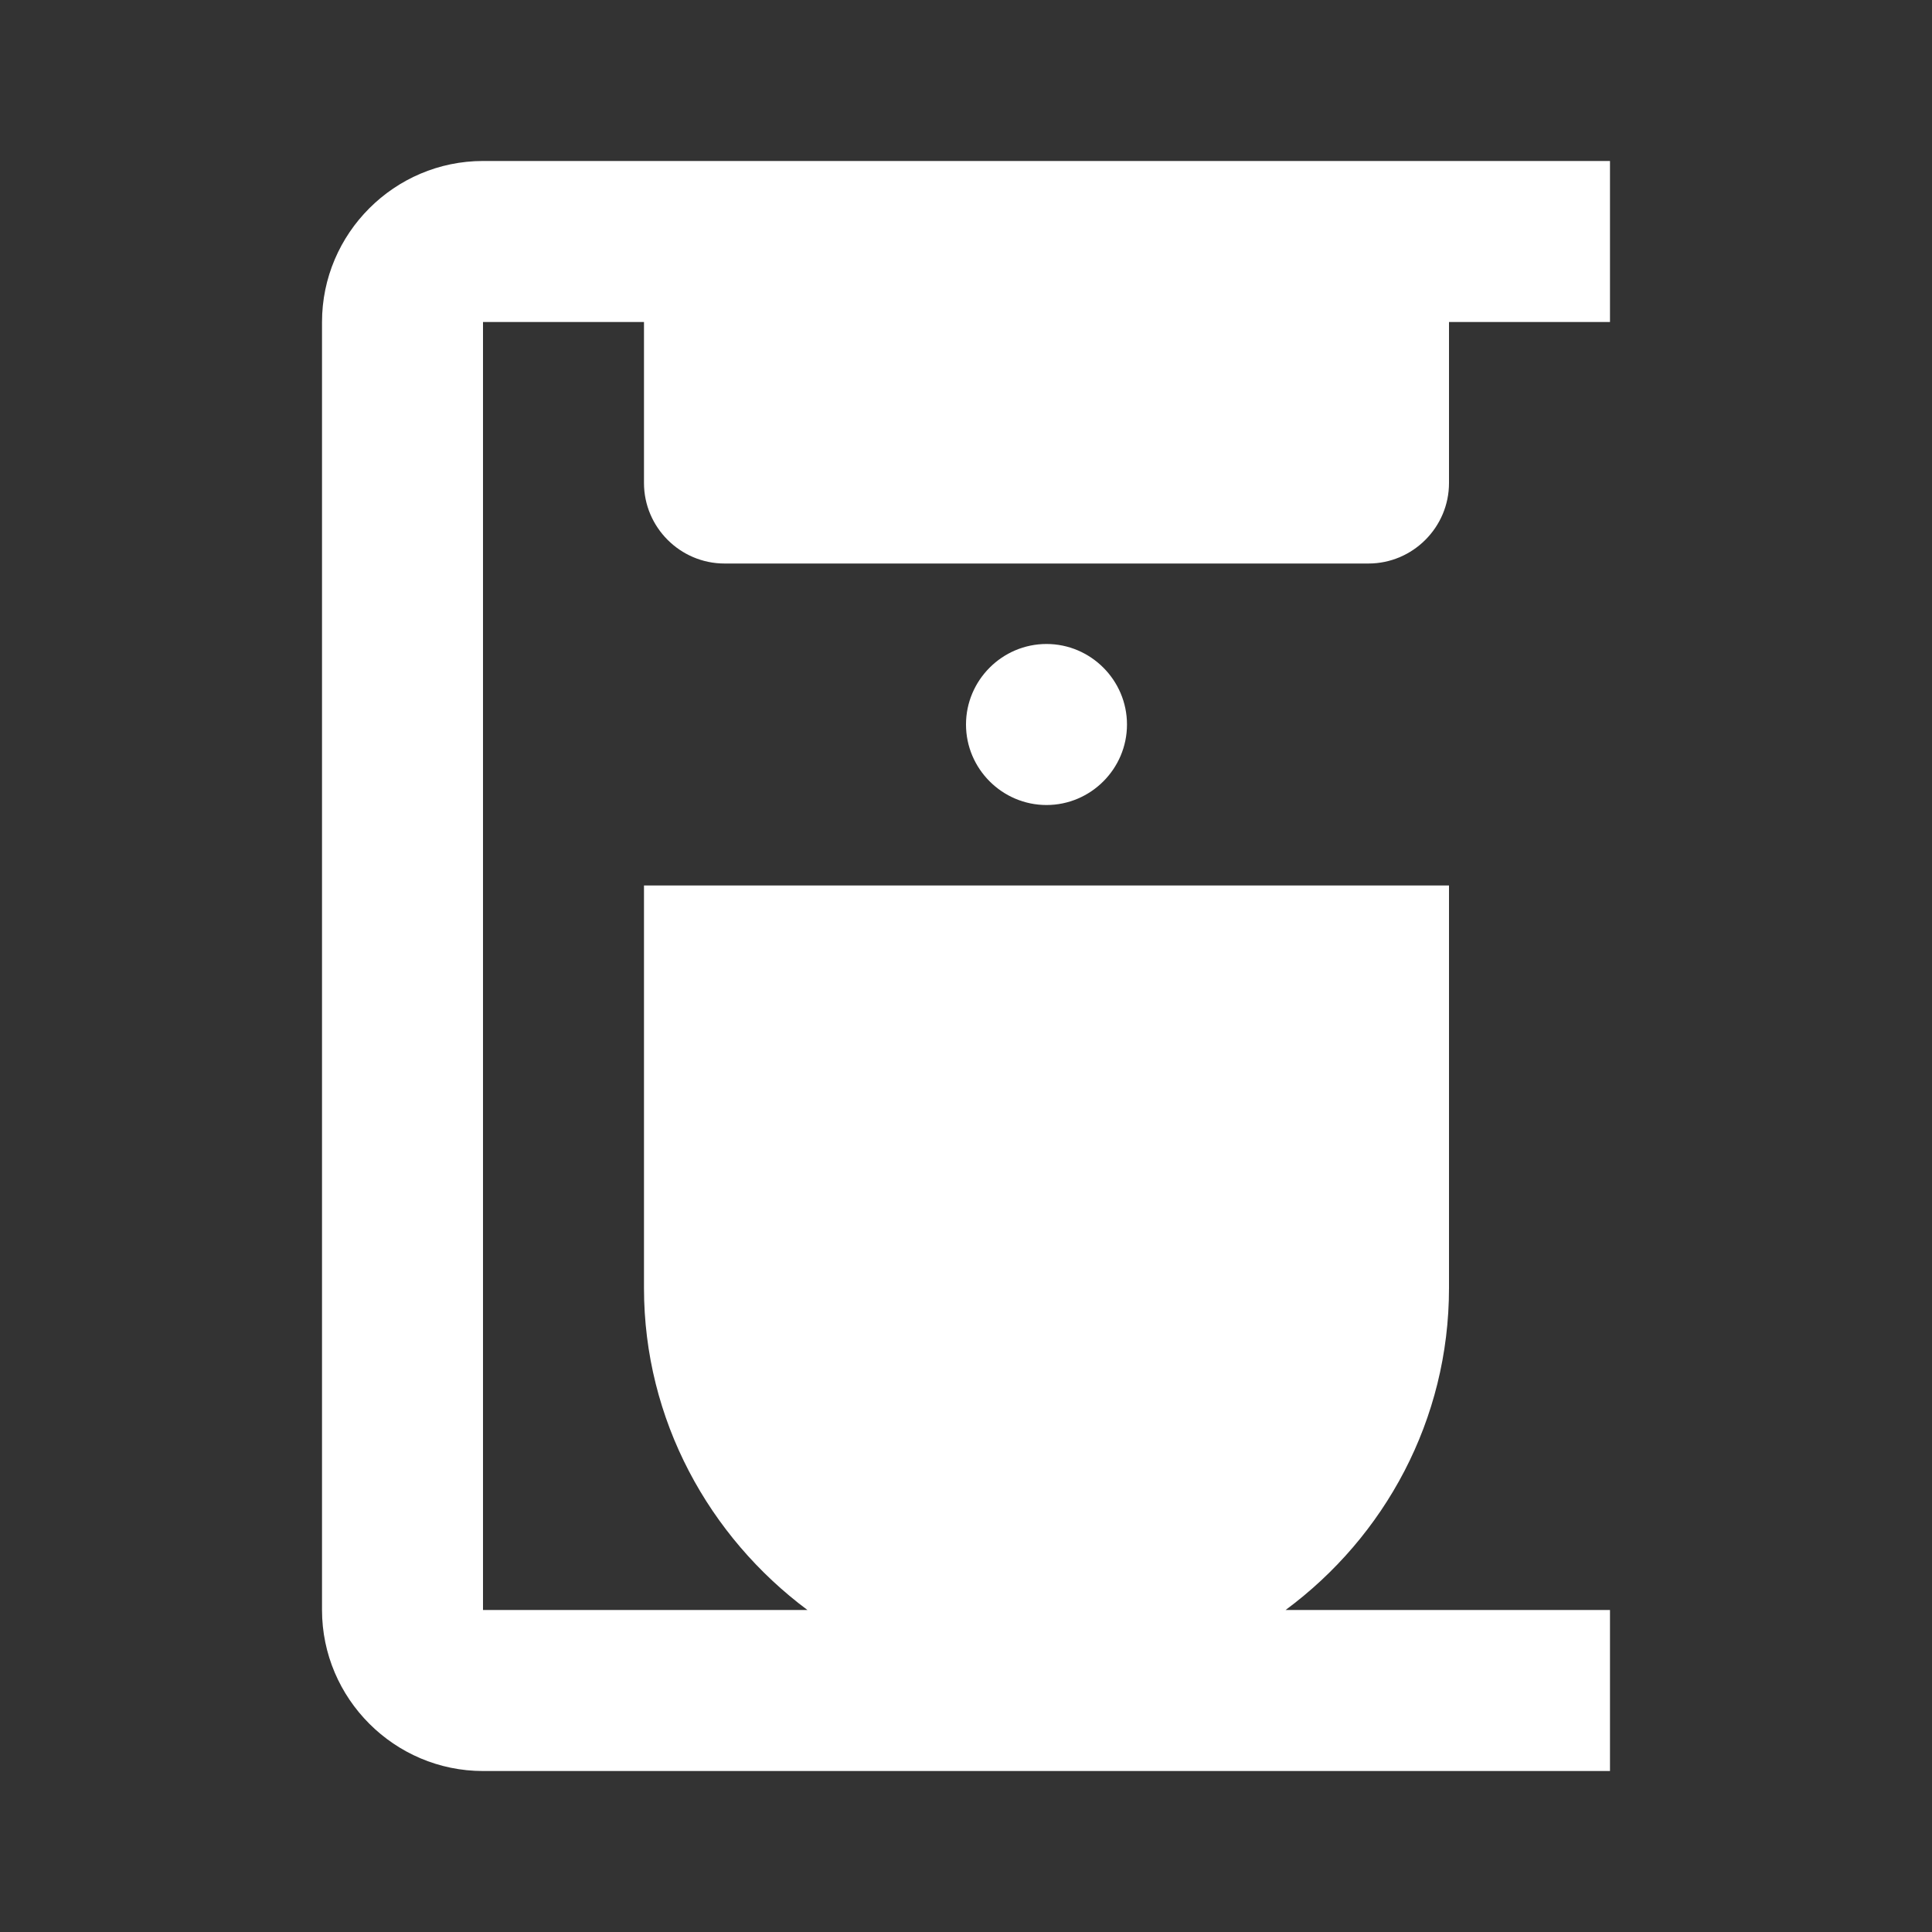 <svg width="40" height="40" viewBox="0 0 40 40" fill="none" xmlns="http://www.w3.org/2000/svg">
<rect x="0" y="0" width="40" height="40" fill="#333333" stroke="none"/>
<path d="M30 10V6.667H33.333V3.333H10C8.167 3.333 6.667 4.833 6.667 6.667V33.333C6.667 35.167 8.167 36.667 10 36.667H33.333V33.333H26.617C28.667 31.817 30 29.4 30 26.667V18.333H13.333V26.667C13.333 29.4 14.683 31.817 16.717 33.333H10V6.667H13.333V10C13.333 10.917 14.083 11.667 15 11.667H28.333C29.25 11.667 30 10.917 30 10ZM21.667 13.333C22.583 13.333 23.333 14.083 23.333 15C23.333 15.917 22.583 16.667 21.667 16.667C20.75 16.667 20 15.917 20 15C20 14.083 20.75 13.333 21.667 13.333Z" fill="white"/>
</svg>

